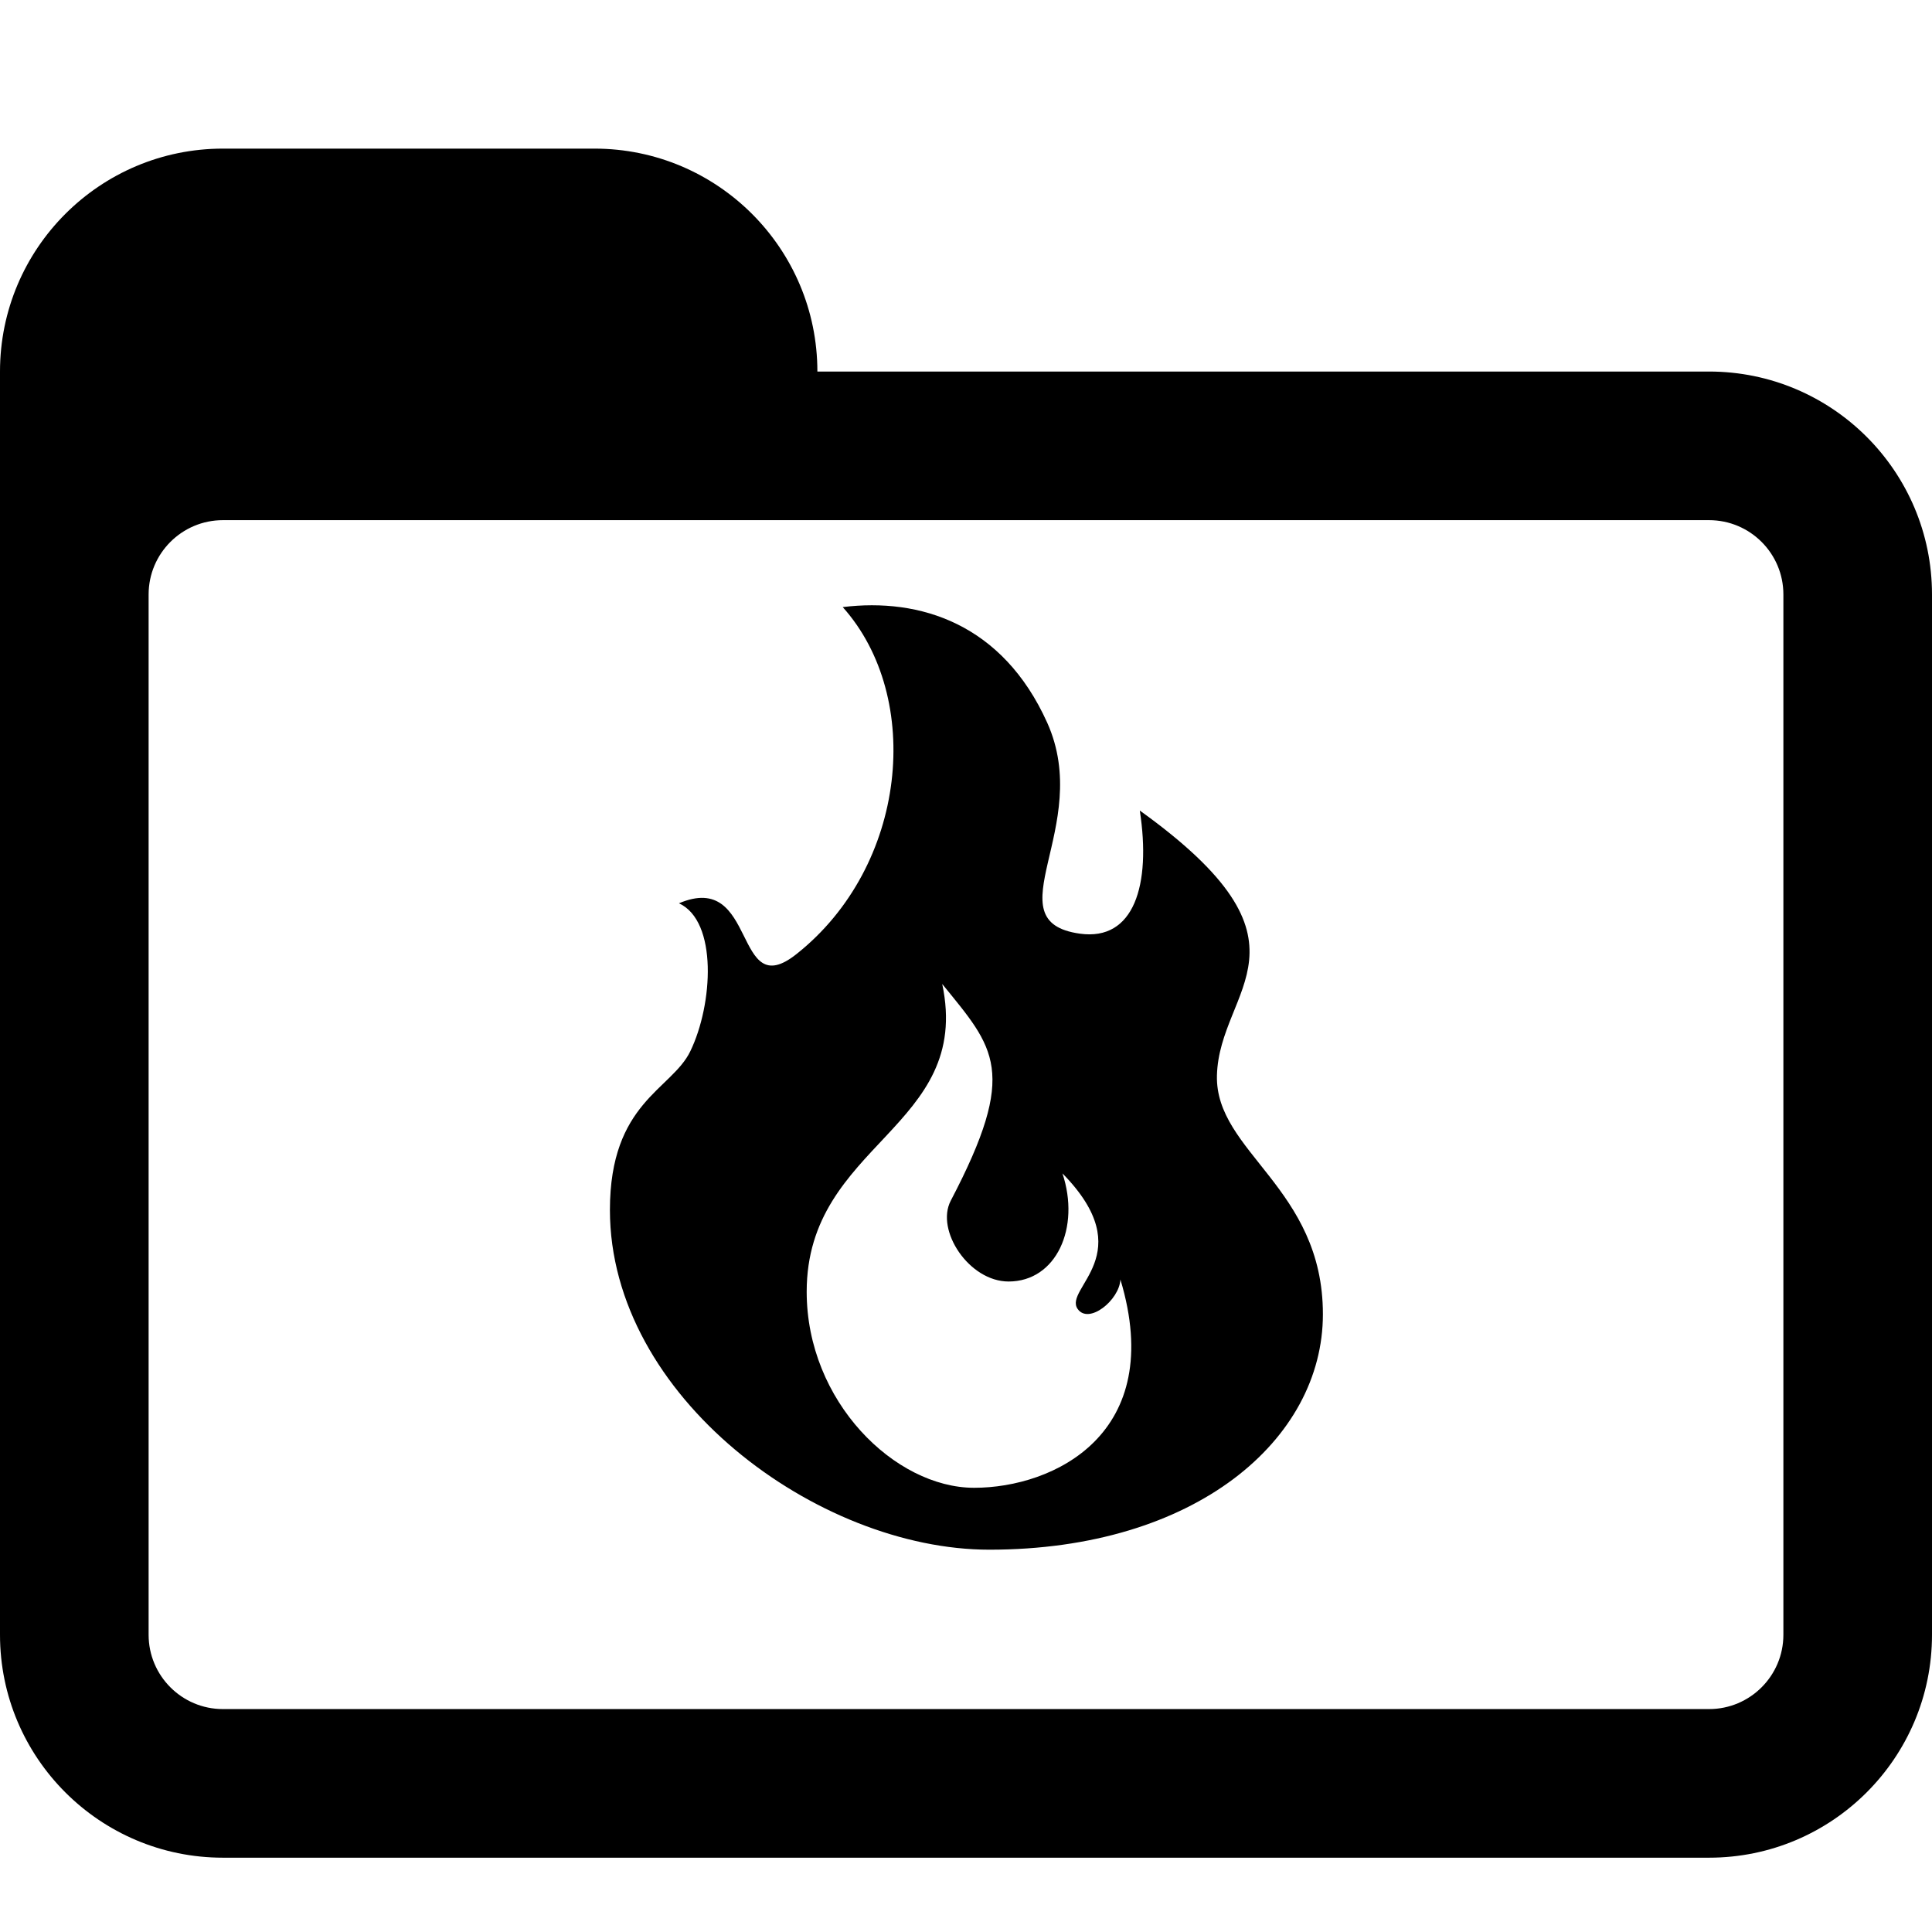 <?xml version="1.0" encoding="utf-8"?>
<!-- Generator: Adobe Illustrator 15.0.0, SVG Export Plug-In . SVG Version: 6.00 Build 0)  -->
<!DOCTYPE svg PUBLIC "-//W3C//DTD SVG 1.1//EN" "http://www.w3.org/Graphics/SVG/1.1/DTD/svg11.dtd">
<svg version="1.1" id="Layer_1" xmlns="http://www.w3.org/2000/svg" xmlns:xlink="http://www.w3.org/1999/xlink" x="0px" y="0px"
	 width="26px" height="26px" viewBox="0 0 26 26" enable-background="new 0 0 26 26" xml:space="preserve">
<rect fill="none" width="26" height="26"/>
<path fill="#000000" d="M23,5H3C1.344,5,0,6.344,0,8v14c0,1.656,1.344,3,3,3h20c1.656,0,3-1.344,3-3V8C26,6.344,24.656,5,23,5z
	 M24,22c0,0.552-0.448,1-1,1H3c-0.552,0-1-0.448-1-1V8c0-0.552,0.448-1,1-1h20c0.552,0,1,0.448,1,1V22z"/>
<path fill="#000000" d="M8,2H3C1.344,2,0,3.344,0,5v4c0,0,0.302-3,3-3h8V5C11,3.344,9.656,2,8,2z"/>
<path fill="#000000" d="M16.377,14.474c0.03-1.185,1.471-1.764-1.038-3.566c0.154,1.005-0.078,1.758-0.805,1.657
	c-1.195-0.165,0.189-1.437-0.441-2.839c-0.601-1.334-1.714-1.684-2.752-1.556c1.088,1.215,0.872,3.486-0.623,4.67
	c-0.856,0.68-0.518-1.135-1.581-0.684c0.523,0.24,0.459,1.359,0.153,1.991c-0.25,0.519-1.082,0.687-1.082,2.136
	c0,2.512,2.795,4.572,5.106,4.572c2.778,0,4.489-1.484,4.489-3.168C17.804,15.982,16.352,15.504,16.377,14.474z M13.11,20.022
	c-1.068,0-2.254-1.163-2.254-2.638c0-2.003,2.236-2.2,1.824-4.142c0.702,0.865,1.033,1.164,0.114,2.918
	c-0.206,0.398,0.247,1.086,0.779,1.086c0.643,0,0.968-0.725,0.725-1.455c1.065,1.085,0.007,1.546,0.205,1.825
	c0.15,0.212,0.561-0.119,0.575-0.397C15.705,19.297,14.178,20.022,13.11,20.022z"/>
</svg>
